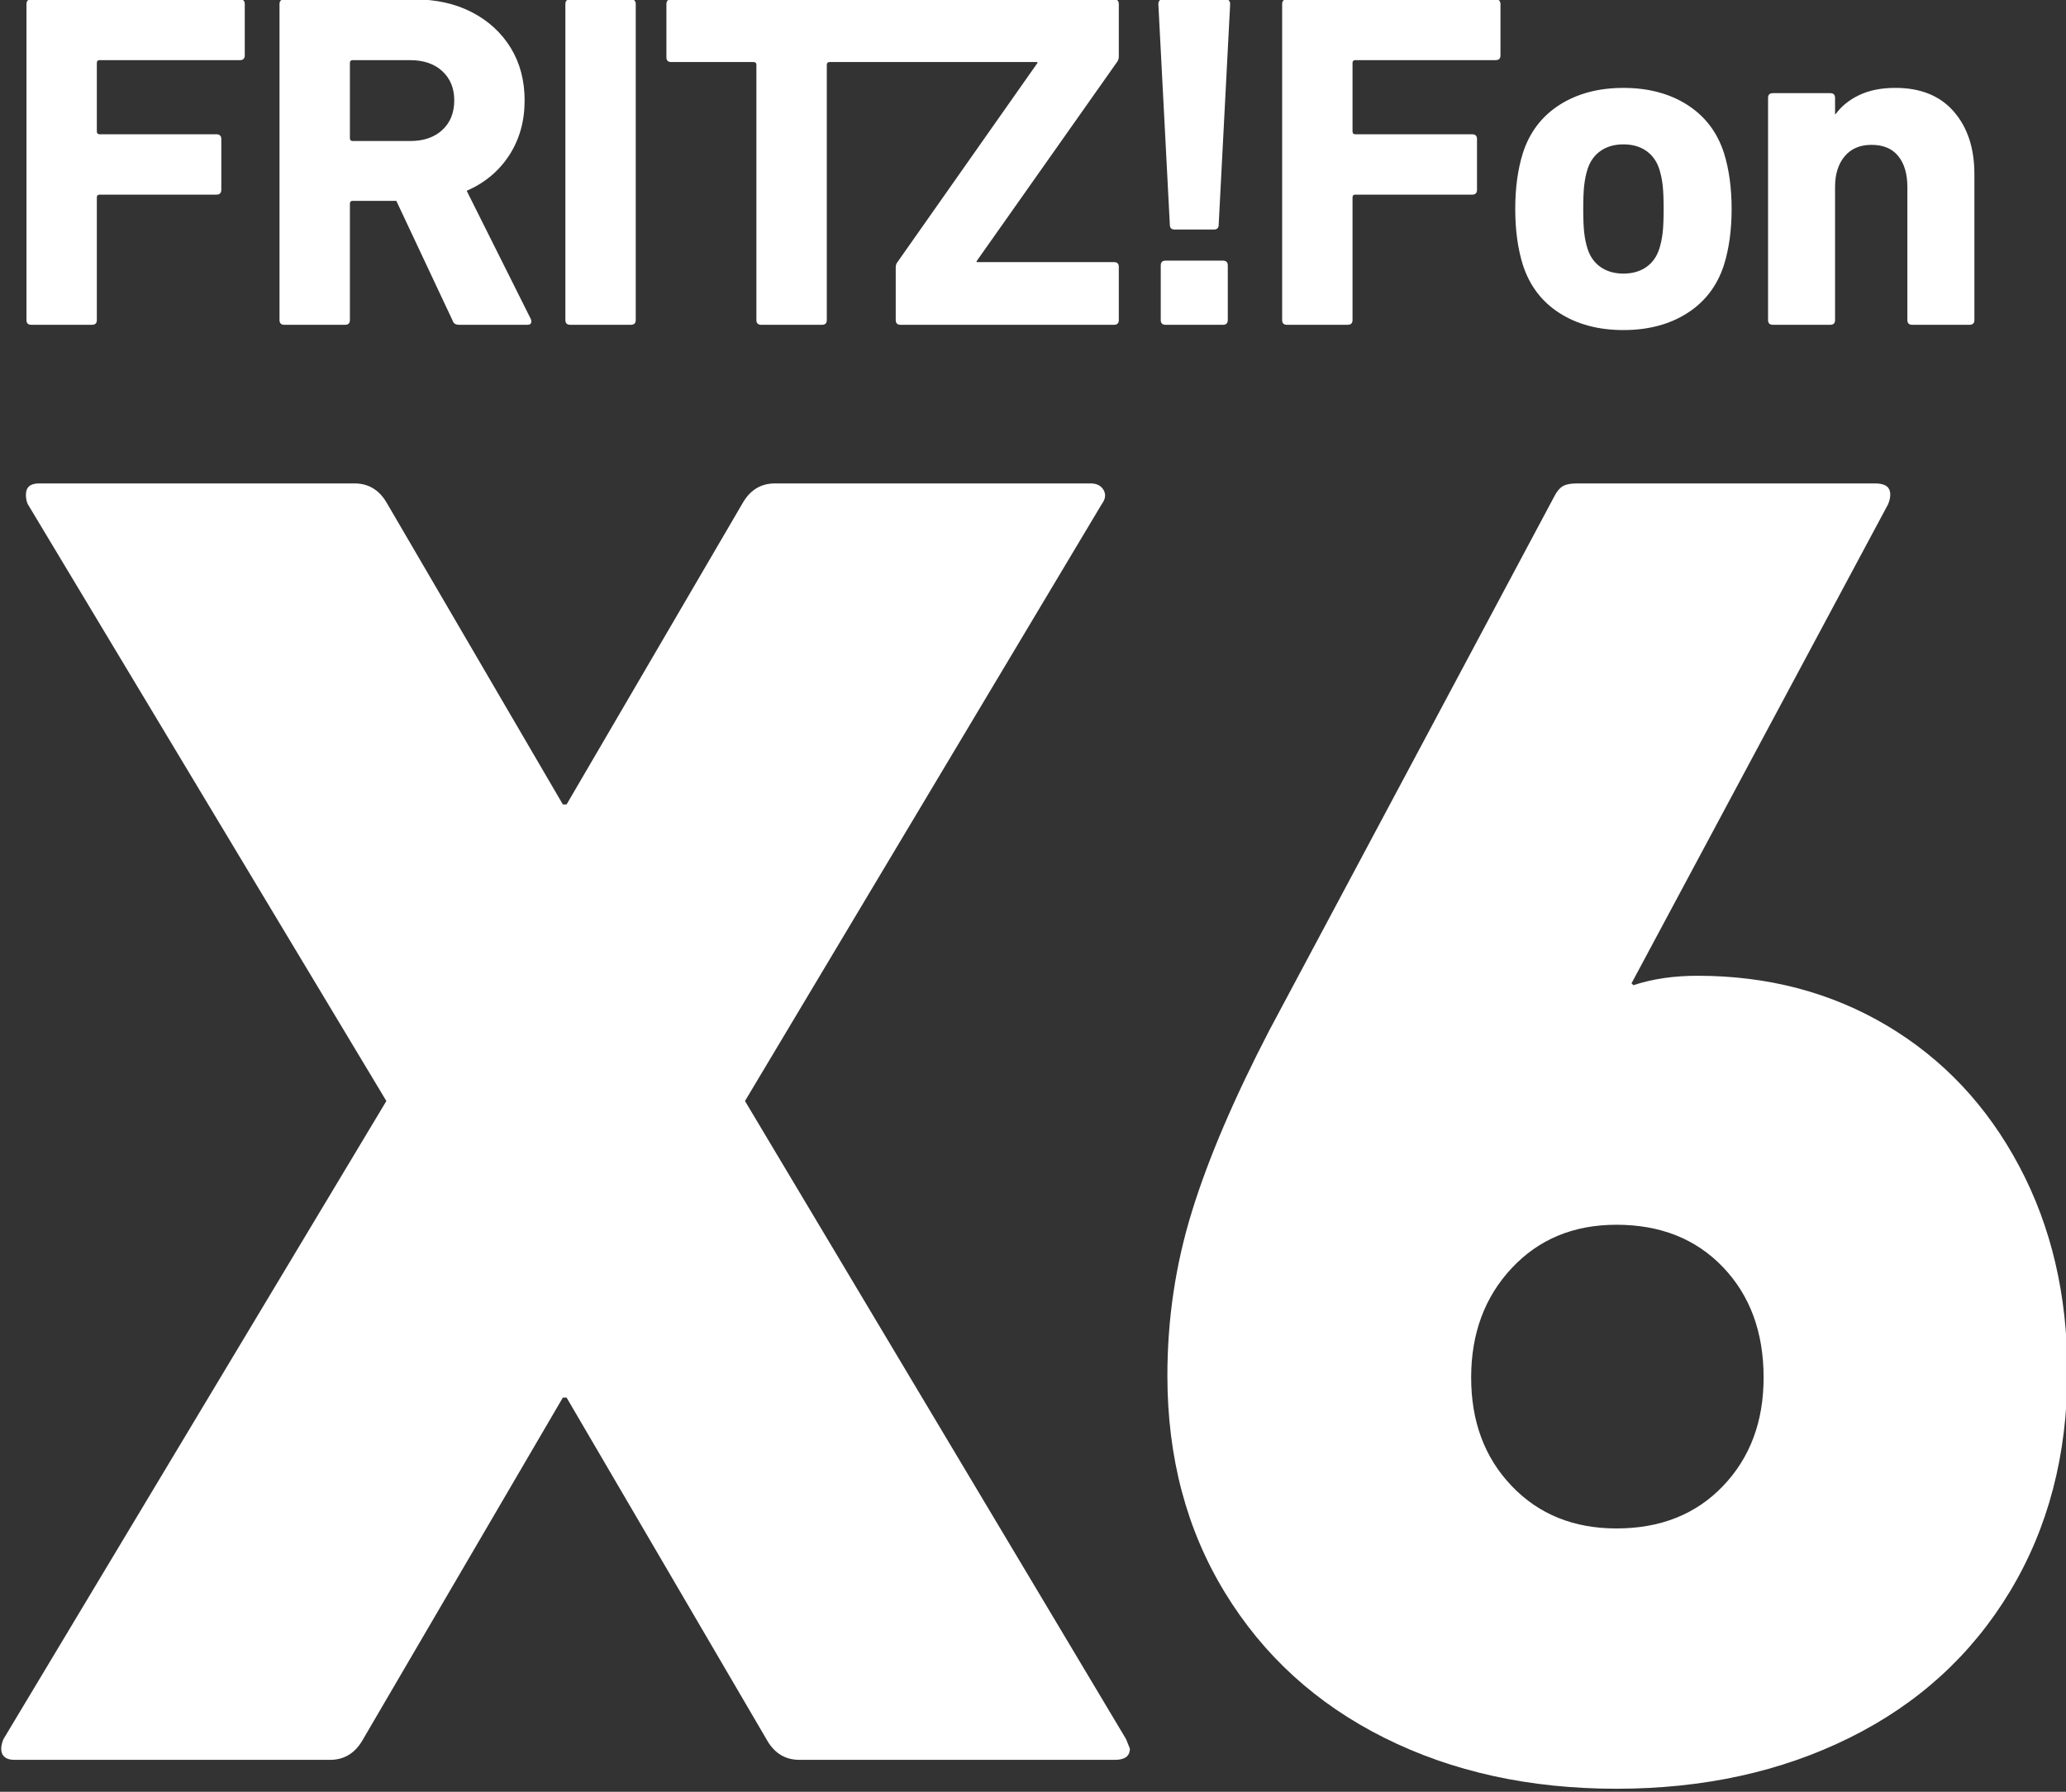 <?xml version="1.0" encoding="UTF-8" standalone="no"?>
<svg xmlns:inkscape="http://www.inkscape.org/namespaces/inkscape" xmlns:sodipodi="http://sodipodi.sourceforge.net/DTD/sodipodi-0.dtd" xmlns="http://www.w3.org/2000/svg" xmlns:svg="http://www.w3.org/2000/svg" version="1.1" id="Ebene_1" x="0px" y="0px" viewBox="0 0 800 694" xml:space="preserve" width="800" height="694" sodipodi:docname="Schriftzug_FRITZFon_X6.svg" inkscape:version="1.2.1 (9c6d41e410, 2022-07-14)"><rect x="0" y="0" width="800" height="694" fill="#333333" stroke="none"/><defs id="defs10"><clipPath id="clipPath856"><path d="m 769.871,602.329 h 127.56 v 113.306 h -127.56 z" id="path854"></path></clipPath><clipPath id="clipPath954"><path d="m 1130.58,494.738 h 127.559 V 605.206 H 1130.58 Z" id="path952"></path></clipPath></defs>
<style type="text/css" id="style2">
	.st0{fill:#FFFFFF;}
	.st1{fill:#BCE4F7;}
</style>




<g id="g948" transform="matrix(6.274,0,0,-6.274,-7093.033,3796.807)"><g id="g950" clip-path="url(#clipPath954)"><g id="g956" transform="translate(1132.473,605.206)"><path d="m 0,0 h 12.882 c 0.197,0 0.296,-0.099 0.296,-0.295 v -3.162 c 0,-0.197 -0.099,-0.296 -0.296,-0.296 H 4.225 c -0.118,0 -0.177,-0.059 -0.177,-0.177 v -4.226 c 0,-0.117 0.059,-0.175 0.177,-0.175 h 7.209 c 0.196,0 0.296,-0.1 0.296,-0.297 v -3.132 c 0,-0.197 -0.1,-0.296 -0.296,-0.296 H 4.225 c -0.118,0 -0.177,-0.058 -0.177,-0.177 v -7.563 c 0,-0.197 -0.098,-0.295 -0.295,-0.295 H 0 c -0.197,0 -0.295,0.098 -0.295,0.295 V -0.295 C -0.295,-0.099 -0.197,0 0,0" style="fill:#ffffff;fill-opacity:1;fill-rule:nonzero;stroke:none" id="path958"></path></g><g id="g960" transform="translate(1158.624,585.173)"><path d="m 0,0 c -0.068,0.039 -0.123,0.118 -0.162,0.236 l -3.457,7.357 h -2.689 c -0.118,0 -0.177,-0.059 -0.177,-0.177 v -7.18 c 0,-0.197 -0.099,-0.295 -0.296,-0.295 h -3.753 c -0.196,0 -0.295,0.098 -0.295,0.295 v 19.5 c 0,0.197 0.099,0.296 0.295,0.296 h 8.008 c 1.359,0 2.55,-0.266 3.575,-0.798 1.024,-0.531 1.821,-1.265 2.394,-2.2 0.57,-0.936 0.856,-2.015 0.856,-3.235 0,-1.281 -0.314,-2.409 -0.945,-3.383 C 2.723,9.44 1.847,8.706 0.724,8.213 L 4.683,0.295 C 4.703,0.255 4.712,0.207 4.712,0.147 4.712,0.009 4.634,-0.059 4.476,-0.059 H 0.281 C 0.163,-0.059 0.068,-0.04 0,0 m -0.783,11.966 c 0.491,0.453 0.739,1.063 0.739,1.833 0,0.748 -0.248,1.348 -0.739,1.801 -0.493,0.453 -1.152,0.679 -1.98,0.679 h -3.545 c -0.118,0 -0.177,-0.058 -0.177,-0.175 v -4.639 c 0,-0.119 0.059,-0.179 0.177,-0.179 h 3.545 c 0.828,0 1.487,0.226 1.98,0.68" style="fill:#ffffff;fill-opacity:1;fill-rule:nonzero;stroke:none" id="path962"></path></g><g id="g964" transform="translate(1165.733,605.206)"><path d="M 0,0 H 3.753 C 3.95,0 4.048,-0.099 4.048,-0.295 v -19.501 c 0,-0.197 -0.098,-0.295 -0.295,-0.295 H 0 c -0.197,0 -0.295,0.098 -0.295,0.295 V -0.295 C -0.295,-0.099 -0.197,0 0,0" style="fill:#ffffff;fill-opacity:1;fill-rule:nonzero;stroke:none" id="path966"></path></g><g id="g968" transform="translate(1171.674,604.91)"><path d="m 0,0 c 0,0.197 0.098,0.295 0.295,0.295 h 27.331 c 0.197,0 0.295,-0.098 0.295,-0.295 v -3.25 c 0,-0.098 -0.029,-0.197 -0.089,-0.295 l -8.687,-12.322 v -0.059 h 8.481 c 0.197,0 0.295,-0.099 0.295,-0.295 V -19.5 c 0,-0.197 -0.098,-0.296 -0.295,-0.296 H 14.448 c -0.197,0 -0.295,0.099 -0.295,0.296 v 3.249 c 0,0.118 0.029,0.217 0.087,0.297 l 8.658,12.319 v 0.06 H 10.075 c -0.118,0 -0.176,-0.06 -0.176,-0.178 V -19.5 c 0,-0.197 -0.1,-0.296 -0.297,-0.296 H 5.85 c -0.197,0 -0.296,0.099 -0.296,0.296 v 15.747 c 0,0.118 -0.058,0.178 -0.177,0.178 H 0.295 C 0.098,-3.575 0,-3.477 0,-3.28 Z" style="fill:#ffffff;fill-opacity:1;fill-rule:nonzero;stroke:none" id="path970"></path></g><g id="g972" transform="translate(1202.745,591.29)"><path d="m 0,0 -0.709,13.62 c 0,0.197 0.099,0.297 0.296,0.297 h 3.84 c 0.197,0 0.295,-0.1 0.295,-0.297 L 3.014,0 c 0,-0.197 -0.1,-0.295 -0.295,-0.295 H 0.296 C 0.098,-0.295 0,-0.197 0,0 M -0.265,-2.216 H 3.28 c 0.197,0 0.296,-0.099 0.296,-0.296 v -3.367 c 0,-0.198 -0.099,-0.297 -0.296,-0.297 h -3.545 c -0.198,0 -0.296,0.099 -0.296,0.297 v 3.367 c 0,0.197 0.098,0.296 0.296,0.296" style="fill:#ffffff;fill-opacity:1;fill-rule:nonzero;stroke:none" id="path974"></path></g><g id="g976" transform="translate(1209.972,605.206)"><path d="m 0,0 h 12.883 c 0.196,0 0.296,-0.099 0.296,-0.295 v -3.162 c 0,-0.197 -0.1,-0.296 -0.296,-0.296 H 4.225 c -0.118,0 -0.177,-0.059 -0.177,-0.177 v -4.226 c 0,-0.117 0.059,-0.175 0.177,-0.175 h 7.209 c 0.197,0 0.296,-0.1 0.296,-0.297 v -3.132 c 0,-0.197 -0.099,-0.296 -0.296,-0.296 H 4.225 c -0.118,0 -0.177,-0.058 -0.177,-0.177 v -7.563 c 0,-0.197 -0.098,-0.295 -0.295,-0.295 H 0 c -0.197,0 -0.296,0.098 -0.296,0.295 V -0.295 C -0.296,-0.099 -0.197,0 0,0" style="fill:#ffffff;fill-opacity:1;fill-rule:nonzero;stroke:none" id="path978"></path></g><g id="g980" transform="translate(1226.795,585.838)"><path d="m 0,0 c -1.093,0.698 -1.846,1.689 -2.26,2.969 -0.315,1.005 -0.473,2.157 -0.473,3.457 0,1.301 0.158,2.453 0.473,3.457 0.414,1.28 1.167,2.27 2.26,2.97 1.093,0.698 2.409,1.048 3.945,1.048 1.535,0 2.852,-0.35 3.944,-1.048 1.093,-0.7 1.846,-1.69 2.26,-2.97 0.314,-1.004 0.473,-2.156 0.473,-3.457 0,-1.3 -0.159,-2.452 -0.473,-3.457 C 9.735,1.689 8.982,0.698 7.889,0 6.797,-0.699 5.48,-1.049 3.945,-1.049 2.409,-1.049 1.093,-0.699 0,0 m 5.349,2.836 c 0.383,0.266 0.654,0.646 0.812,1.138 0.098,0.315 0.167,0.65 0.207,1.005 0.039,0.354 0.058,0.837 0.058,1.447 0,0.61 -0.019,1.093 -0.058,1.448 C 6.328,8.229 6.259,8.563 6.161,8.879 6.003,9.37 5.732,9.75 5.349,10.017 4.965,10.282 4.496,10.415 3.945,10.415 3.394,10.415 2.925,10.282 2.542,10.017 2.158,9.75 1.886,9.37 1.729,8.879 1.629,8.563 1.561,8.229 1.522,7.874 1.482,7.519 1.464,7.036 1.464,6.426 1.464,5.816 1.482,5.333 1.522,4.979 1.561,4.624 1.629,4.289 1.729,3.974 1.886,3.482 2.158,3.102 2.542,2.836 2.925,2.571 3.394,2.437 3.945,2.437 c 0.551,0 1.02,0.134 1.404,0.399" style="fill:#ffffff;fill-opacity:1;fill-rule:nonzero;stroke:none" id="path982"></path></g><g id="g984" transform="translate(1248.264,585.41)"><path d="m 0,0 v 8.213 c 0,0.807 -0.188,1.443 -0.562,1.906 -0.374,0.463 -0.926,0.694 -1.654,0.694 -0.709,0 -1.262,-0.236 -1.655,-0.708 C -4.266,9.632 -4.463,9.001 -4.463,8.213 V 0 c 0,-0.197 -0.098,-0.295 -0.295,-0.295 h -3.545 c -0.197,0 -0.295,0.098 -0.295,0.295 v 13.709 c 0,0.197 0.098,0.295 0.295,0.295 h 3.545 c 0.197,0 0.295,-0.098 0.295,-0.295 v -1.004 h 0.031 c 0.355,0.491 0.841,0.886 1.462,1.181 0.62,0.296 1.364,0.444 2.231,0.444 1.555,0 2.757,-0.488 3.604,-1.462 0.848,-0.975 1.271,-2.26 1.271,-3.856 L 4.136,0 c 0,-0.197 -0.099,-0.295 -0.296,-0.295 H 0.295 C 0.097,-0.295 0,-0.197 0,0" style="fill:#ffffff;fill-opacity:1;fill-rule:nonzero;stroke:none" id="path986"></path></g><g id="g988" transform="translate(1177.914,497.682)"><path d="m 0,0 -12.401,21.204 h -0.231 L -25.027,0 c -0.468,-0.773 -1.124,-1.16 -1.972,-1.16 h -19.469 c -0.386,0 -0.637,0.118 -0.754,0.349 -0.113,0.231 -0.094,0.537 0.061,0.924 l 23.637,39.4 -22.133,36.849 c -0.075,0.156 -0.113,0.349 -0.113,0.58 0,0.467 0.269,0.698 0.811,0.698 h 19.464 c 0.849,0 1.509,-0.387 1.971,-1.161 l 10.892,-18.657 h 0.231 l 10.897,18.657 c 0.462,0.774 1.117,1.161 1.966,1.161 h 19.469 c 0.386,0 0.655,-0.138 0.81,-0.406 0.156,-0.274 0.118,-0.561 -0.113,-0.872 l -22.019,-36.849 23.524,-39.4 0.231,-0.58 c 0,-0.462 -0.306,-0.693 -0.924,-0.693 H 1.971 C 1.117,-1.16 0.462,-0.773 0,0" style="fill:#ffffff;fill-opacity:1;fill-rule:nonzero;stroke:none" id="path990"></path></g><g id="g992" transform="translate(1204.107,530.371)"><path d="m 0,0 c 1.007,3.26 2.599,6.987 4.773,11.178 l 17.585,32.956 c 0.155,0.309 0.329,0.524 0.524,0.64 0.193,0.117 0.484,0.176 0.873,0.176 h 18.399 c 0.466,0 0.756,-0.117 0.873,-0.35 0.116,-0.233 0.097,-0.544 -0.058,-0.932 L 27.132,14.09 27.248,13.974 c 1.165,0.387 2.485,0.582 3.96,0.582 4.346,0 8.248,-1.03 11.702,-3.085 3.455,-2.059 6.173,-4.949 8.153,-8.677 1.979,-3.725 2.969,-7.957 2.969,-12.693 0,-5.123 -1.185,-9.646 -3.552,-13.566 -2.368,-3.921 -5.667,-6.929 -9.898,-9.024 -4.231,-2.096 -9.025,-3.144 -14.382,-3.144 -5.356,0 -10.131,1.048 -14.323,3.144 -4.191,2.095 -7.472,5.084 -9.839,8.966 -2.37,3.88 -3.552,8.345 -3.552,13.392 0,3.493 0.504,6.87 1.514,10.131 m 19.737,-16.943 c 1.669,-1.747 3.824,-2.621 6.463,-2.621 2.718,0 4.91,0.874 6.58,2.621 1.669,1.746 2.504,3.977 2.504,6.696 0,2.793 -0.835,5.065 -2.504,6.811 -1.67,1.747 -3.862,2.621 -6.58,2.621 -2.639,0 -4.794,-0.893 -6.463,-2.679 -1.669,-1.786 -2.503,-4.037 -2.503,-6.753 0,-2.719 0.834,-4.95 2.503,-6.696" style="fill:#ffffff;fill-opacity:1;fill-rule:nonzero;stroke:none" id="path994"></path></g></g></g></svg>
